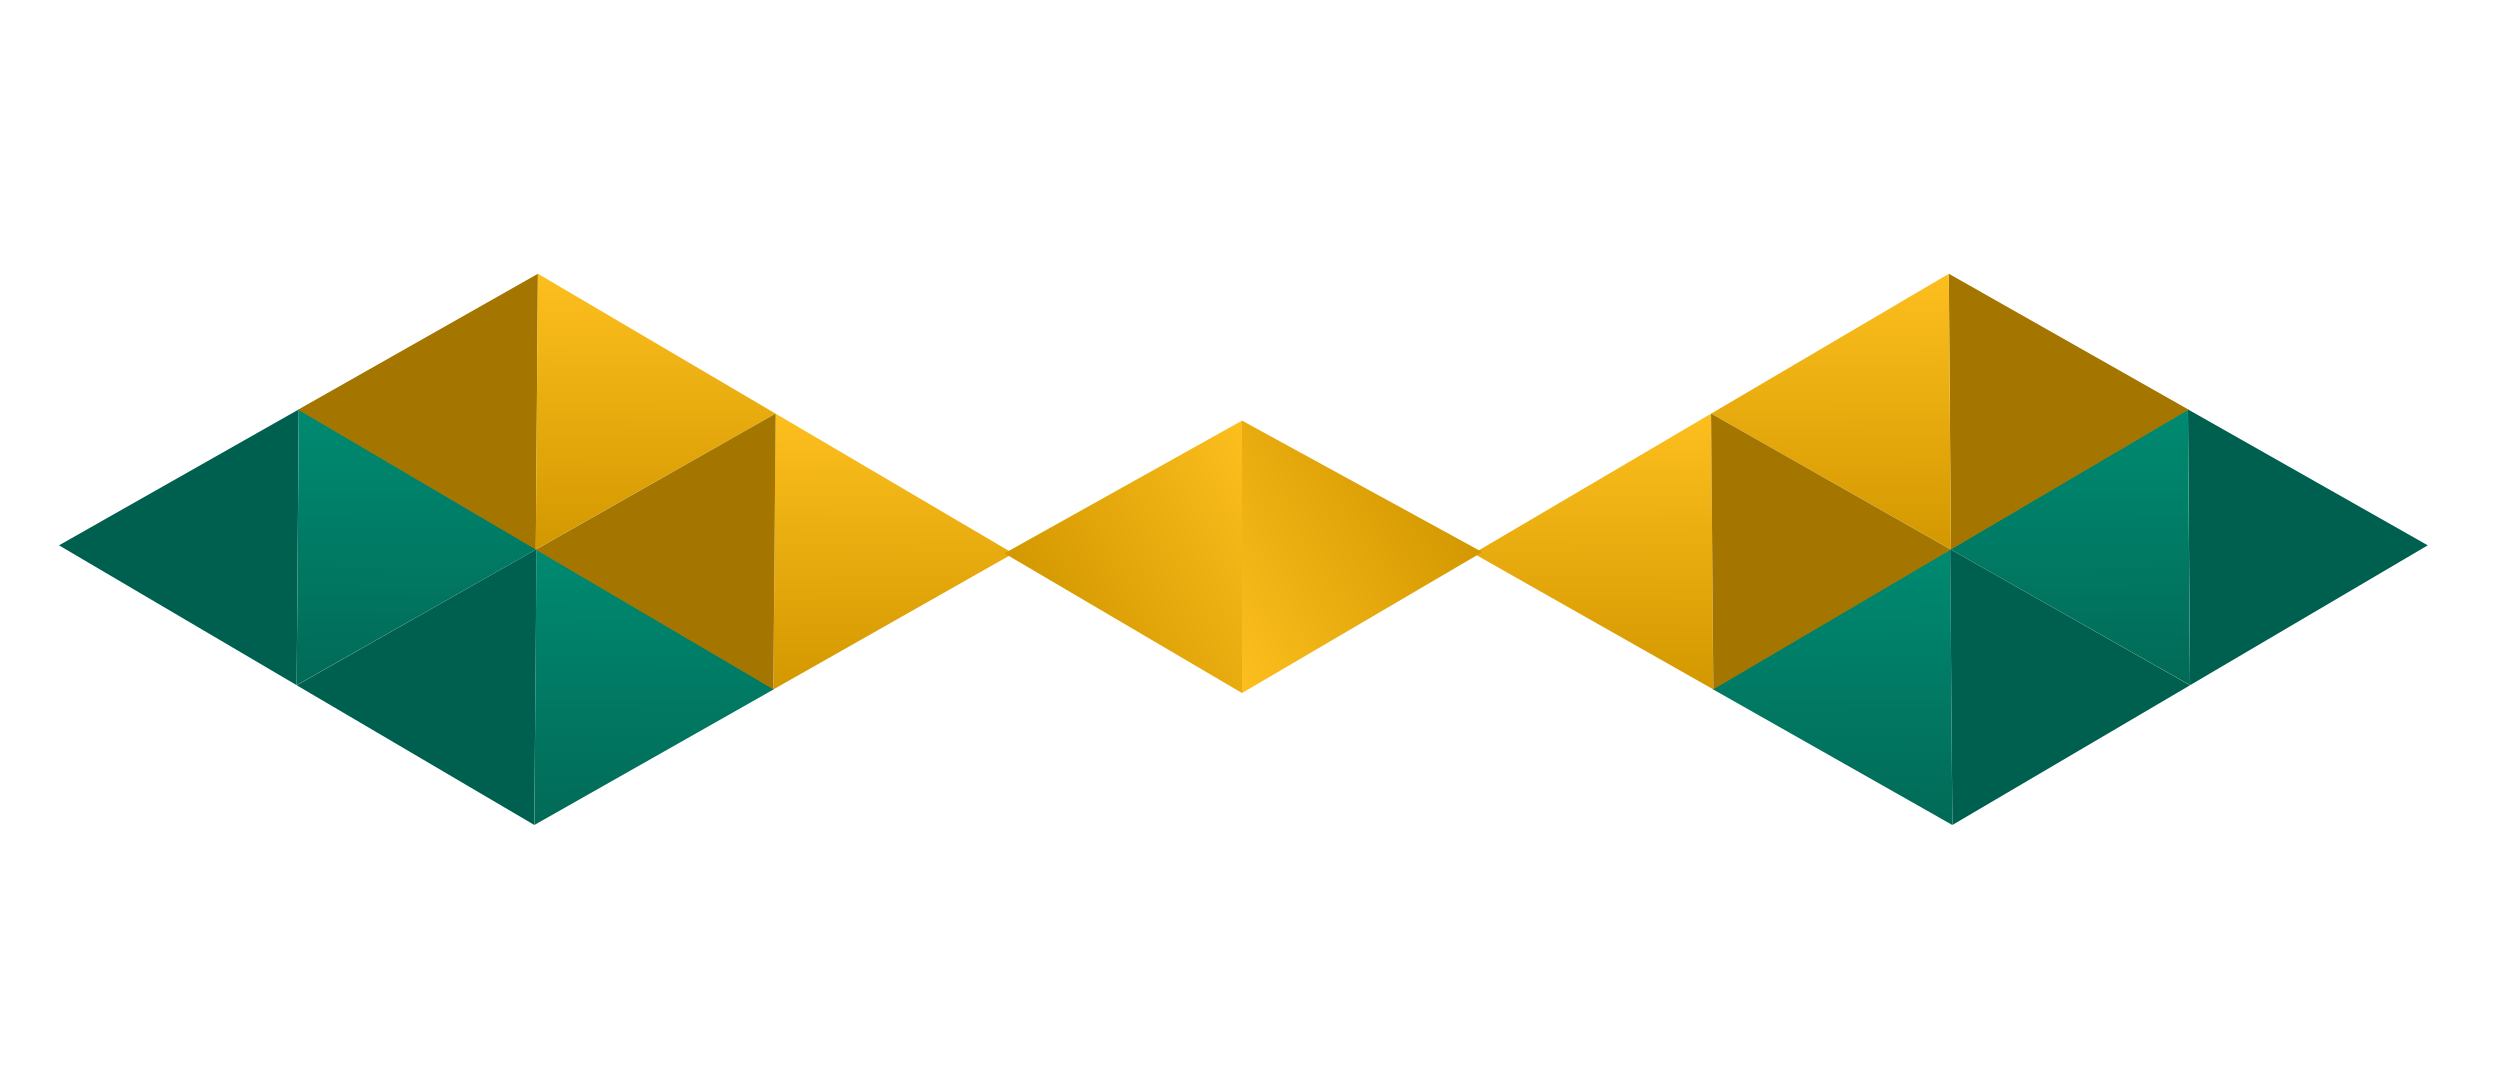 <?xml version="1.0" encoding="UTF-8"?> <svg xmlns="http://www.w3.org/2000/svg" width="137" height="59" viewBox="0 0 137 59" fill="none"> <path d="M3.231 29.884L16.371 22.436L16.256 37.548L3.231 29.884Z" fill="#00604F"></path> <path d="M16.259 37.545L29.399 30.098L16.375 22.434L16.259 37.545Z" fill="url(#paint0_linear_1091_1442)"></path> <path d="M29.284 45.209L42.424 37.762L29.399 30.098L29.284 45.209Z" fill="url(#paint1_linear_1091_1442)"></path> <path d="M16.258 37.552L29.278 45.207L29.403 30.095L16.258 37.552Z" fill="#00604F"></path> <path d="M16.337 22.449L29.477 15.002L29.361 30.113L16.337 22.449Z" fill="#A47600"></path> <path d="M29.361 30.114L42.501 22.666L29.476 15.002L29.361 30.114Z" fill="url(#paint2_linear_1091_1442)"></path> <path d="M42.386 37.777L55.526 30.329L42.501 22.666L42.386 37.777Z" fill="url(#paint3_linear_1091_1442)"></path> <path d="M29.36 30.12L42.38 37.775L42.505 22.664L29.36 30.12Z" fill="#A47600"></path> <path d="M133.041 29.884L119.901 22.436L120.016 37.548L133.041 29.884Z" fill="#00604F"></path> <path d="M120.012 37.545L106.872 30.098L119.897 22.434L120.012 37.545Z" fill="url(#paint4_linear_1091_1442)"></path> <path d="M106.987 45.209L93.847 37.762L106.872 30.098L106.987 45.209Z" fill="url(#paint5_linear_1091_1442)"></path> <path d="M120.013 37.552L106.993 45.207L106.868 30.095L120.013 37.552Z" fill="#00604F"></path> <path d="M119.935 22.449L106.795 15.002L106.91 30.113L119.935 22.449Z" fill="#A47600"></path> <path d="M106.91 30.114L93.77 22.666L106.795 15.002L106.91 30.114Z" fill="url(#paint6_linear_1091_1442)"></path> <path d="M93.885 37.777L80.745 30.329L93.77 22.666L93.885 37.777Z" fill="url(#paint7_linear_1091_1442)"></path> <path d="M106.911 30.12L93.891 37.775L93.767 22.664L106.911 30.12Z" fill="#A47600"></path> <path d="M81.229 30.255L68.062 23.05L68.062 37.978L81.229 30.255Z" fill="url(#paint8_linear_1091_1442)"></path> <path d="M55.042 30.323L68.062 37.978L68.062 23.05L55.042 30.323Z" fill="url(#paint9_linear_1091_1442)"></path> <defs> <linearGradient id="paint0_linear_1091_1442" x1="22.797" y1="37.597" x2="22.917" y2="22.485" gradientUnits="userSpaceOnUse"> <stop stop-color="#016A57"></stop> <stop offset="1" stop-color="#008A71"></stop> </linearGradient> <linearGradient id="paint1_linear_1091_1442" x1="35.822" y1="45.261" x2="35.942" y2="30.15" gradientUnits="userSpaceOnUse"> <stop stop-color="#016A57"></stop> <stop offset="1" stop-color="#008A71"></stop> </linearGradient> <linearGradient id="paint2_linear_1091_1442" x1="35.899" y1="30.166" x2="36.019" y2="15.054" gradientUnits="userSpaceOnUse"> <stop stop-color="#D39800"></stop> <stop offset="1" stop-color="#FDBF1E"></stop> </linearGradient> <linearGradient id="paint3_linear_1091_1442" x1="48.924" y1="37.829" x2="49.044" y2="22.718" gradientUnits="userSpaceOnUse"> <stop stop-color="#D39800"></stop> <stop offset="1" stop-color="#FDBF1E"></stop> </linearGradient> <linearGradient id="paint4_linear_1091_1442" x1="113.474" y1="37.597" x2="113.355" y2="22.485" gradientUnits="userSpaceOnUse"> <stop stop-color="#016A57"></stop> <stop offset="1" stop-color="#008A71"></stop> </linearGradient> <linearGradient id="paint5_linear_1091_1442" x1="100.45" y1="45.261" x2="100.33" y2="30.15" gradientUnits="userSpaceOnUse"> <stop stop-color="#016A57"></stop> <stop offset="1" stop-color="#008A71"></stop> </linearGradient> <linearGradient id="paint6_linear_1091_1442" x1="100.373" y1="30.166" x2="100.253" y2="15.054" gradientUnits="userSpaceOnUse"> <stop stop-color="#D39800"></stop> <stop offset="1" stop-color="#FDBF1E"></stop> </linearGradient> <linearGradient id="paint7_linear_1091_1442" x1="87.348" y1="37.829" x2="87.228" y2="22.718" gradientUnits="userSpaceOnUse"> <stop stop-color="#D39800"></stop> <stop offset="1" stop-color="#FDBF1E"></stop> </linearGradient> <linearGradient id="paint8_linear_1091_1442" x1="77.964" y1="24.702" x2="64.805" y2="32.439" gradientUnits="userSpaceOnUse"> <stop stop-color="#D39800"></stop> <stop offset="1" stop-color="#FDBF1E"></stop> </linearGradient> <linearGradient id="paint9_linear_1091_1442" x1="58.267" y1="36.013" x2="71.241" y2="28.659" gradientUnits="userSpaceOnUse"> <stop stop-color="#D39800"></stop> <stop offset="1" stop-color="#FDBF1E"></stop> </linearGradient> </defs> </svg> 